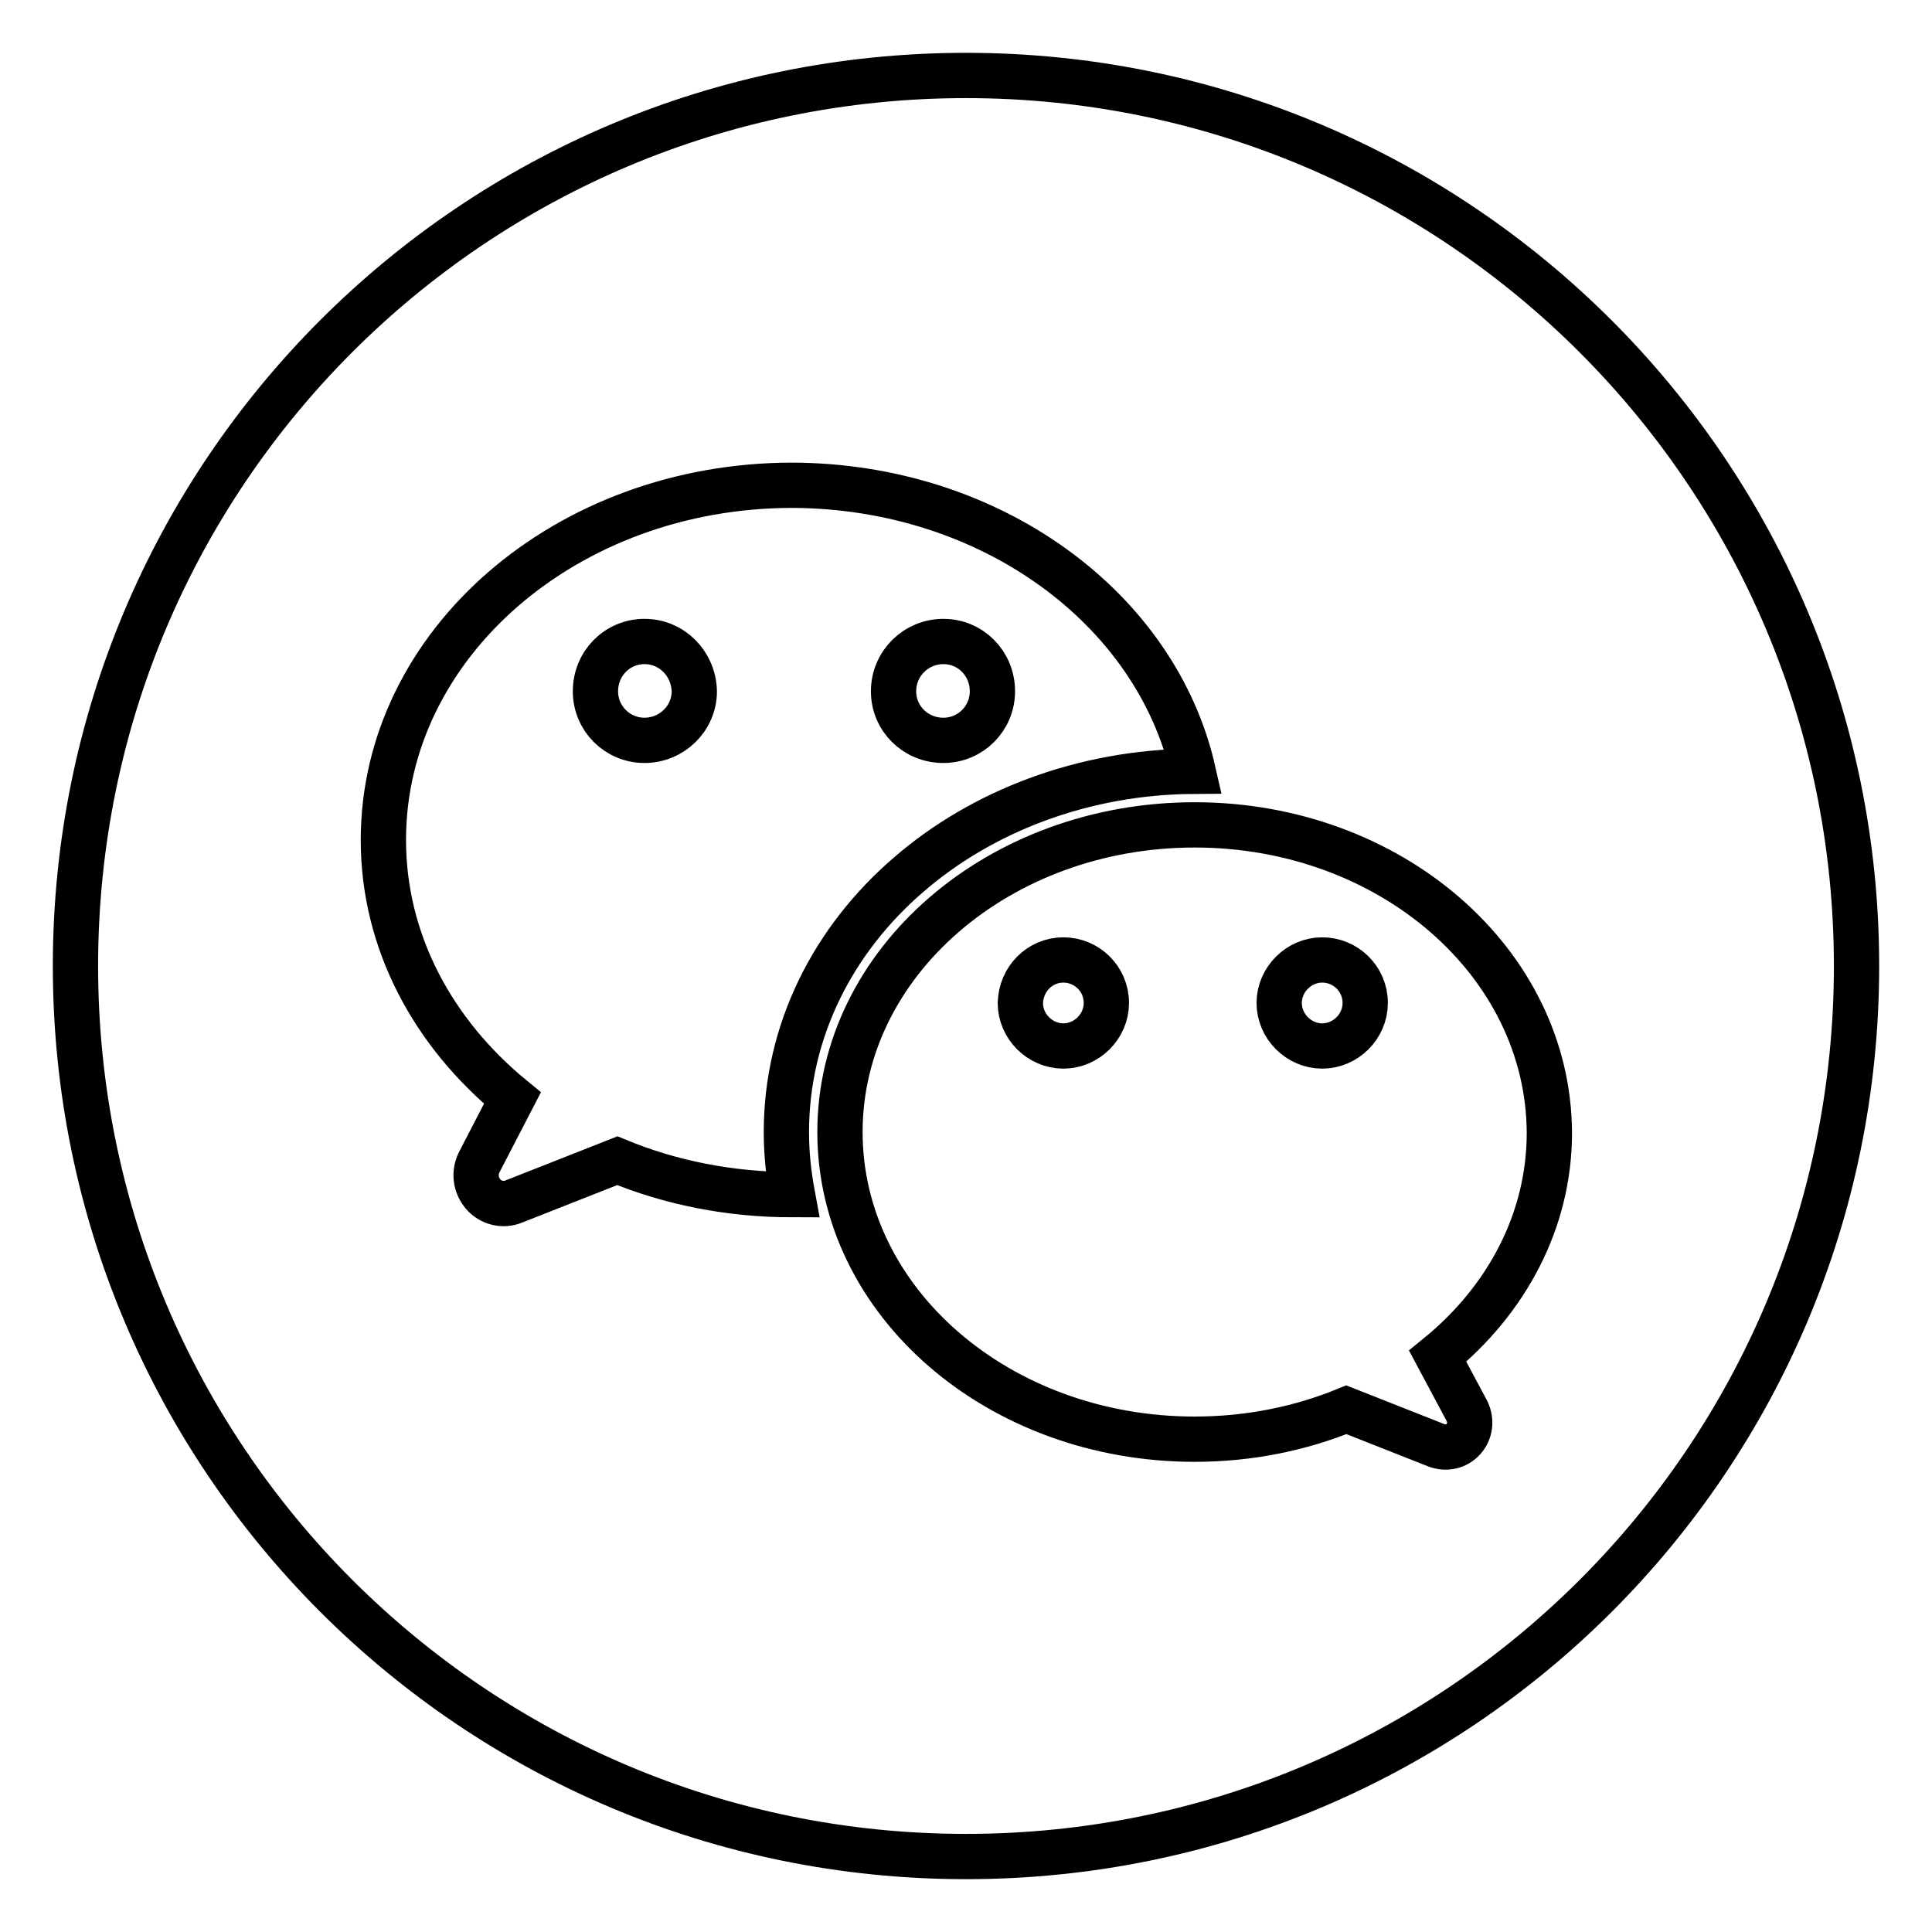<?xml version="1.0" encoding="utf-8"?>
<!-- Svg Vector Icons : http://www.onlinewebfonts.com/icon -->
<!DOCTYPE svg PUBLIC "-//W3C//DTD SVG 1.1//EN" "http://www.w3.org/Graphics/SVG/1.1/DTD/svg11.dtd">
<svg version="1.1" xmlns="http://www.w3.org/2000/svg" xmlns:xlink="http://www.w3.org/1999/xlink" x="0px" y="0px" viewBox="0 0 256 256" enable-background="new 0 0 256 256" xml:space="preserve">
<g><g><path stroke-width="6" fill-opacity="0" stroke="#000000"  d="M85.4,85c-3.6,0-6.5,2.9-6.5,6.6c0,3.6,2.9,6.5,6.5,6.5s6.6-2.9,6.6-6.5C91.9,87.9,89,85,85.4,85L85.4,85z"/><path stroke-width="6" fill-opacity="0" stroke="#000000"  d="M125,85c-3.6,0-6.6,2.9-6.6,6.6c0,3.6,2.9,6.5,6.6,6.5c3.6,0,6.5-2.9,6.5-6.5C131.5,87.9,128.6,85,125,85L125,85z"/><path stroke-width="6" fill-opacity="0" stroke="#000000"  d="M175.2,127.2c3.1,0,5.7,2.5,5.7,5.7c0,3.1-2.6,5.7-5.7,5.7s-5.7-2.6-5.7-5.7S172.1,127.2,175.2,127.2L175.2,127.2L175.2,127.2z"/><path stroke-width="6" fill-opacity="0" stroke="#000000"  d="M140.9,127.2c3.1,0,5.7,2.5,5.7,5.7c0,3.1-2.6,5.7-5.7,5.7s-5.7-2.6-5.7-5.7C135.3,129.7,137.8,127.2,140.9,127.2L140.9,127.2L140.9,127.2z"/><path stroke-width="6" fill-opacity="0" stroke="#000000"  d="M128,10c65.2,0,118,52.9,118,118c0,65.2-52.8,118-118,118c-65.2,0-118-52.8-118-118C10,62.8,62.8,10,128,10L128,10L128,10z M158.3,109.3L158.3,109.3c-25.9,0-47,18.2-47,40.7c0,22.5,21,40.7,47,40.7c7.2,0,14-1.4,20.1-3.9l11.9,4.7c1.3,0.5,2.7,0.2,3.6-0.8c0.9-1,1.1-2.4,0.5-3.7l-3.9-7.3c9.1-7.4,14.8-17.9,14.8-29.6C205.2,127.5,184.2,109.3,158.3,109.3L158.3,109.3z M105,64.3c-29.9,0-54.2,21-54.2,47c0,13.5,6.6,25.6,17.1,34.2l-4.4,8.5c-0.7,1.4-0.5,3,0.5,4.2s2.7,1.6,4.1,1l13.7-5.4c7,2.9,14.9,4.5,23.2,4.5l0,0c-0.5-2.7-0.8-5.4-0.8-8.3c0-13.4,6.2-25.5,16.2-34.1c9.7-8.4,23.1-13.6,37.7-13.7C153.2,80.6,131.3,64.4,105,64.3L105,64.3L105,64.3z"/></g></g>
</svg>